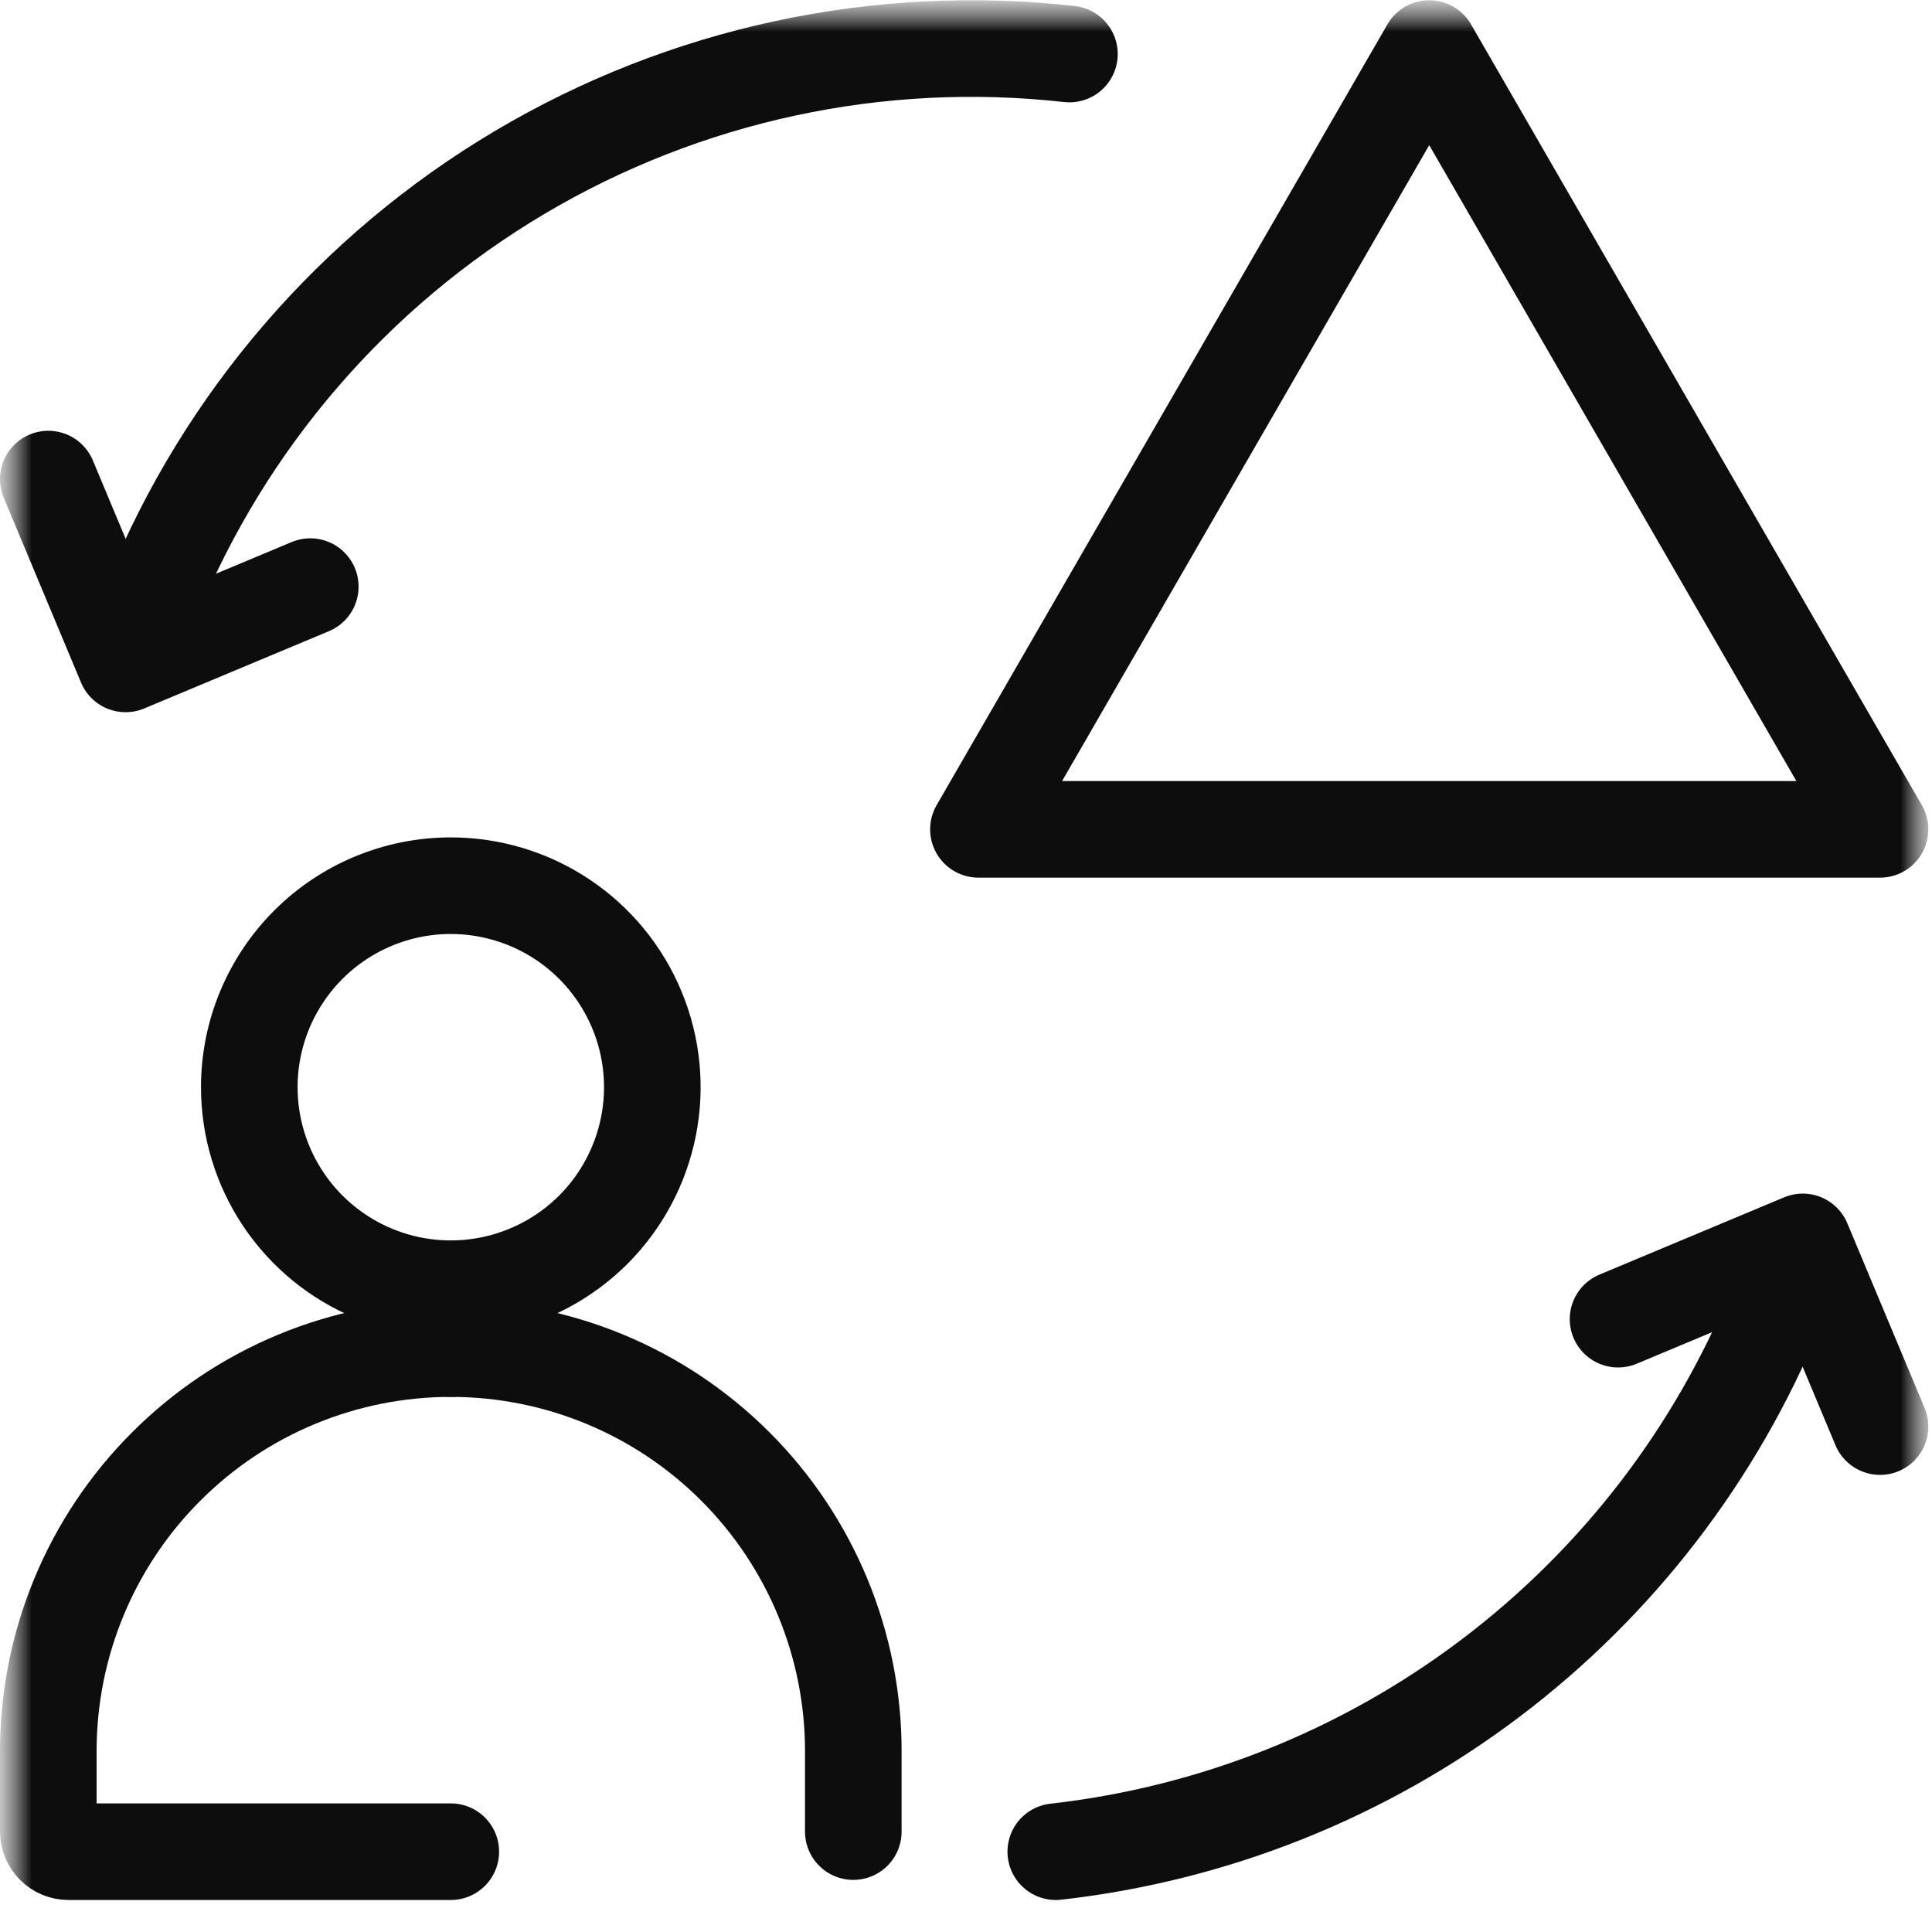 <svg width="30" height="30" viewBox="0 0 30 30" fill="none" xmlns="http://www.w3.org/2000/svg">
<g clip-path="url(#clip0_26_1847)">
<mask id="mask0_26_1847" style="mask-type:luminance" maskUnits="userSpaceOnUse" x="0" y="0" width="30" height="30">
<path d="M30 0H0V30H30V0Z" fill="white"/>
</mask>
<g mask="url(#mask0_26_1847)">
<mask id="mask1_26_1847" style="mask-type:luminance" maskUnits="userSpaceOnUse" x="0" y="0" width="30" height="30">
<path d="M30 0H0V30H30V0Z" fill="white"/>
</mask>
<g mask="url(#mask1_26_1847)">
<path d="M7 28.753H1.063C0.98 28.753 0.901 28.72 0.842 28.661C0.784 28.603 0.751 28.524 0.75 28.441V27.191C0.75 25.533 1.408 23.944 2.581 22.772C3.753 21.599 5.342 20.941 7 20.941" stroke="#0D0D0D" stroke-width="1.5" stroke-linecap="round" stroke-linejoin="round"/>
<path d="M7 20.941C8.658 20.941 10.247 21.599 11.419 22.772C12.591 23.944 13.25 25.533 13.25 27.191V28.441" stroke="#0D0D0D" stroke-width="1.5" stroke-linecap="round" stroke-linejoin="round"/>
<path d="M7 13.753C7.619 13.753 8.224 13.937 8.738 14.28C9.253 14.624 9.654 15.113 9.891 15.685C10.128 16.256 10.19 16.886 10.069 17.492C9.948 18.099 9.65 18.657 9.213 19.095C8.775 19.532 8.217 19.83 7.611 19.951C7.004 20.072 6.374 20.01 5.803 19.773C5.231 19.536 4.742 19.135 4.398 18.62C4.055 18.106 3.871 17.501 3.871 16.882C3.871 16.471 3.952 16.064 4.109 15.685C4.267 15.305 4.497 14.96 4.788 14.669C5.078 14.379 5.423 14.148 5.803 13.991C6.182 13.834 6.589 13.753 7 13.753Z" stroke="#0D0D0D" stroke-width="1.5" stroke-linecap="round" stroke-linejoin="round"/>
<path d="M16.394 28.753C18.845 28.477 21.176 27.547 23.144 26.059C25.111 24.572 26.642 22.583 27.576 20.3" stroke="#0D0D0D" stroke-width="1.5" stroke-linecap="round" stroke-linejoin="round"/>
<path d="M16.606 0.839C13.636 0.507 10.639 1.153 8.069 2.678C5.499 4.204 3.497 6.525 2.365 9.291" stroke="#0D0D0D" stroke-width="1.5" stroke-linecap="round" stroke-linejoin="round"/>
<path d="M4.818 9.109L1.95 10.309L0.75 7.439" stroke="#0D0D0D" stroke-width="1.5" stroke-linecap="round" stroke-linejoin="round"/>
<path d="M25.125 20.484L27.993 19.284L29.193 22.152" stroke="#0D0D0D" stroke-width="1.5" stroke-linecap="round" stroke-linejoin="round"/>
<path d="M22.193 0.754L15.193 12.878H29.193L22.193 0.754Z" stroke="#0D0D0D" stroke-width="1.5" stroke-linecap="round" stroke-linejoin="round"/>
</g>
</g>
</g>
<defs>
<clipPath id="clip0_26_1847">
<rect width="30" height="30" fill="white"/>
</clipPath>
</defs>
</svg>

